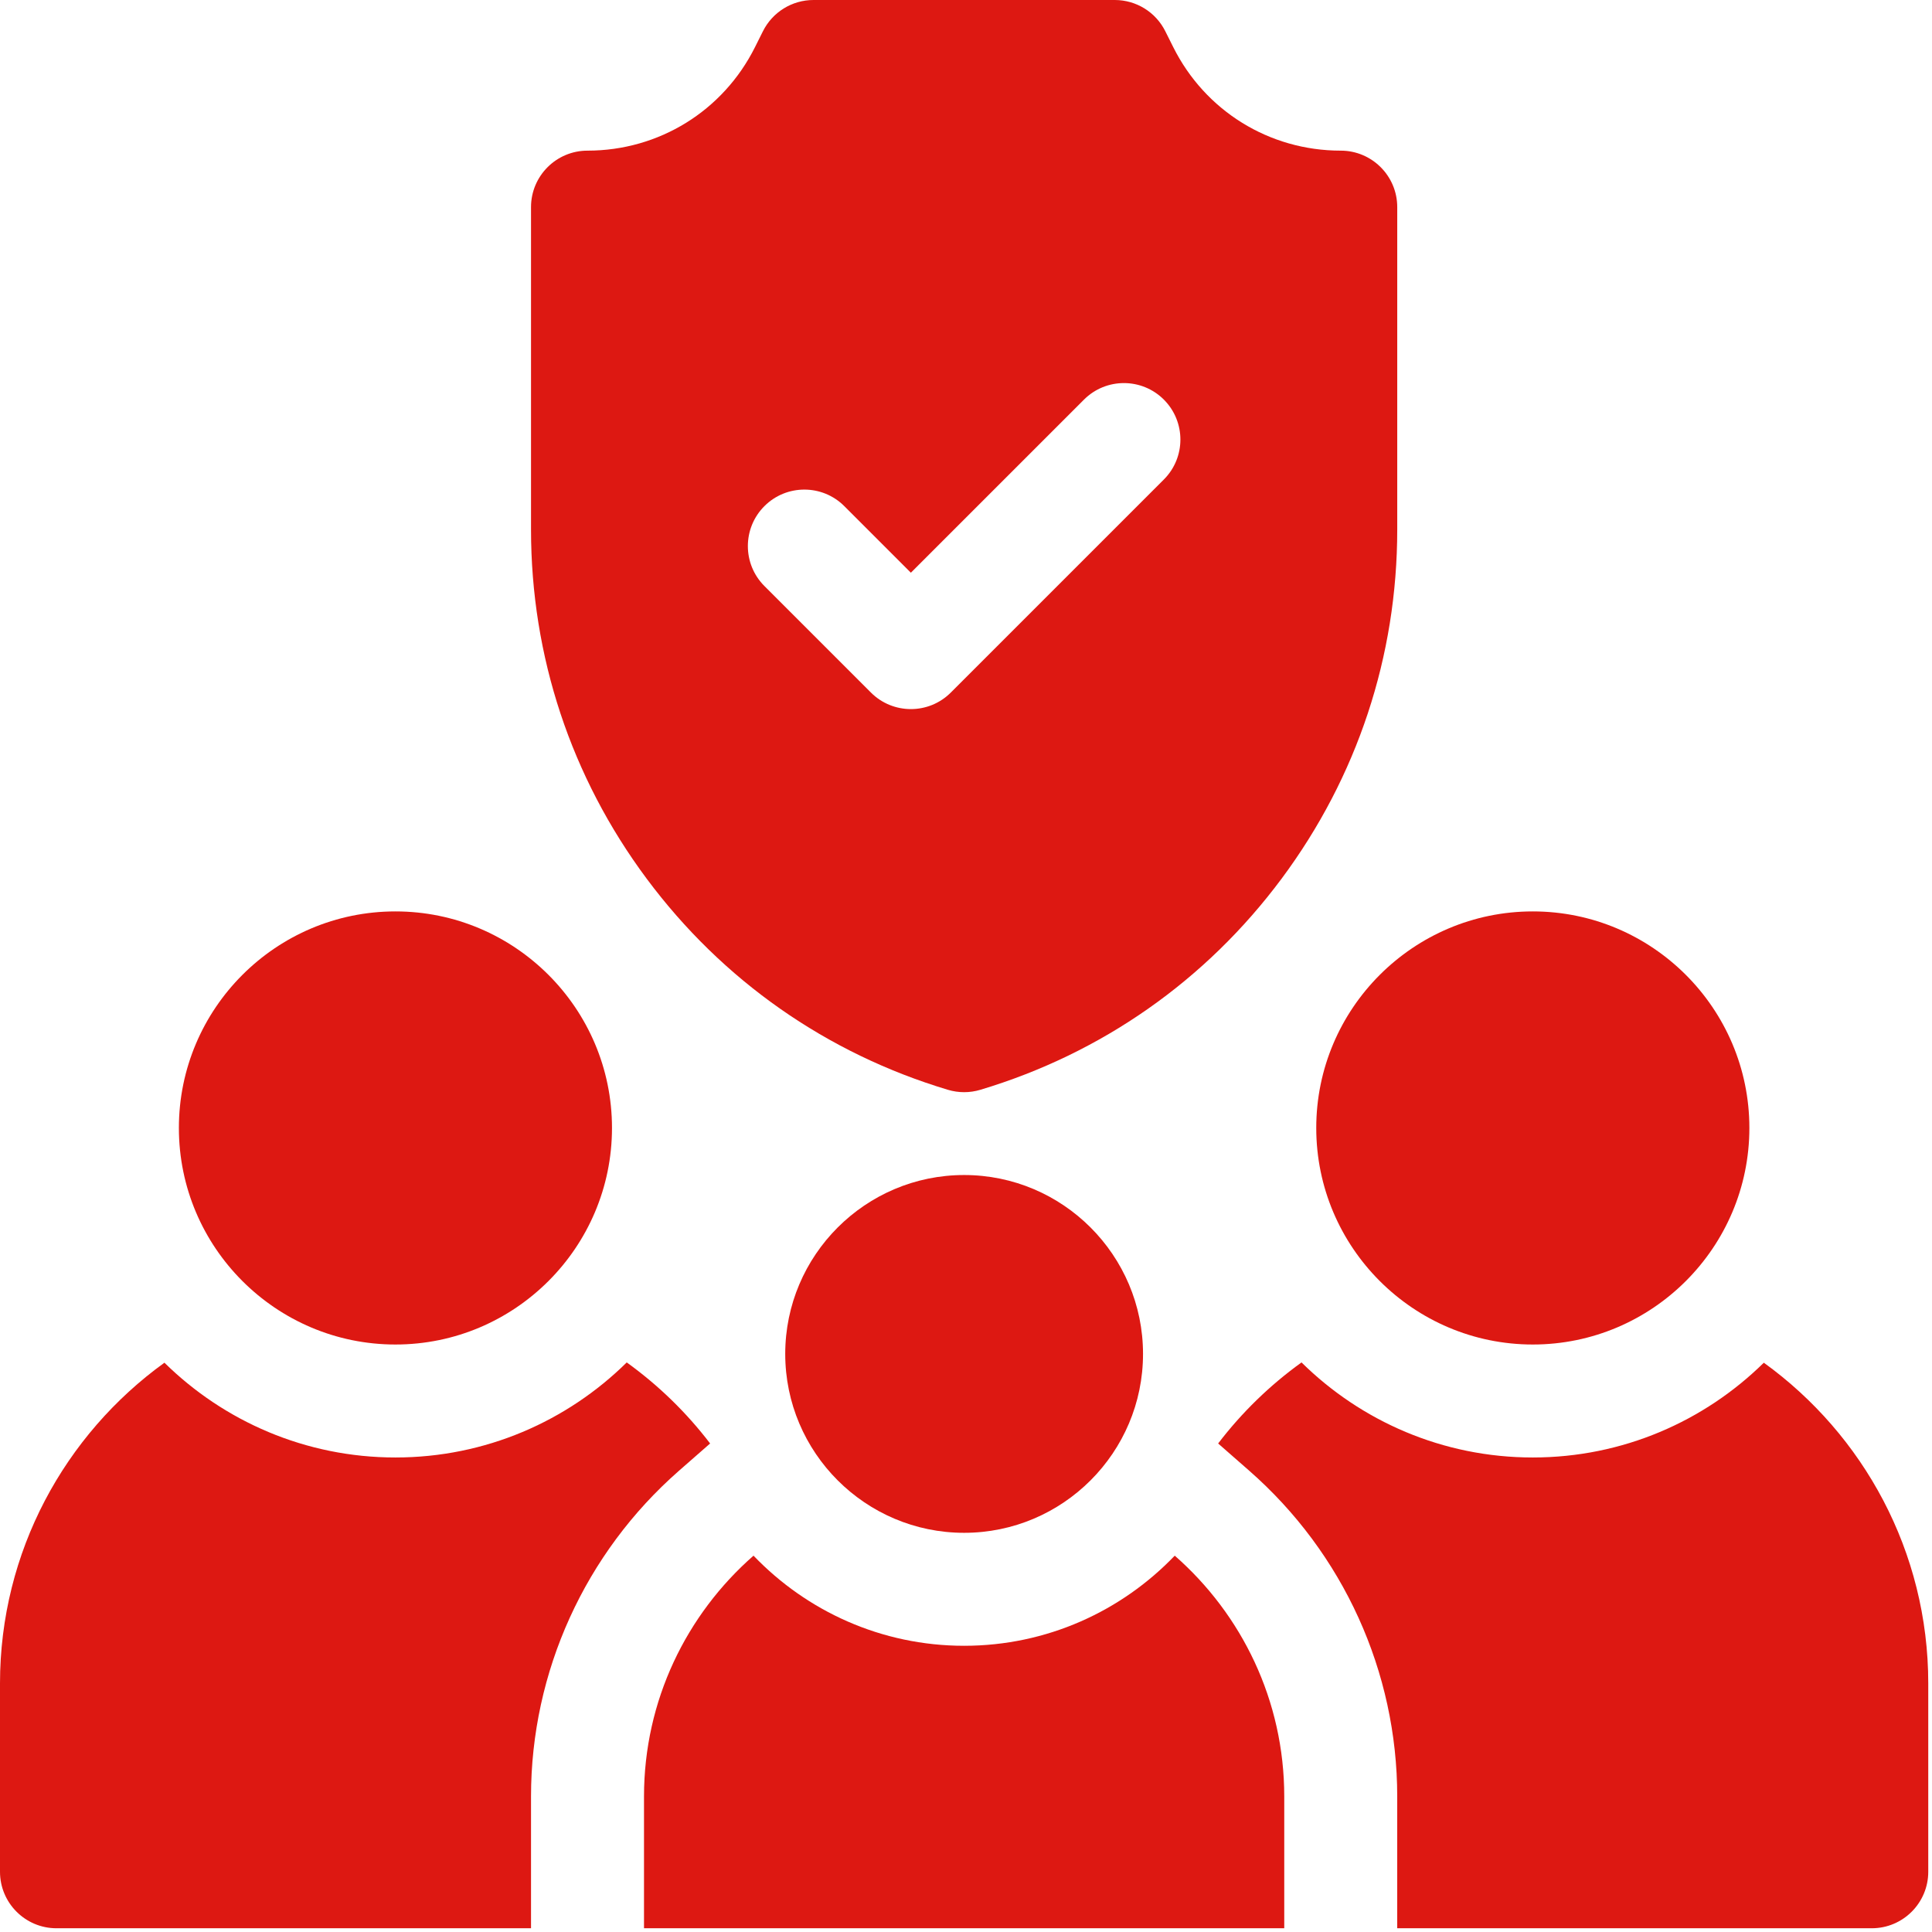 <svg width="110" height="110" viewBox="0 0 110 110" fill="none" xmlns="http://www.w3.org/2000/svg">
<g clip-path="url(#clip0_4001_165)">
<path d="M87.272 76.551C80.473 76.551 74.942 71.02 74.942 64.221C74.942 57.422 80.473 51.892 87.272 51.892C94.071 51.892 99.602 57.422 99.602 64.221C99.602 71.02 94.071 76.551 87.272 76.551Z" fill="#DD1812"/>
<path d="M22.515 76.551C15.716 76.551 10.185 71.02 10.185 64.221C10.185 57.422 15.716 51.892 22.515 51.892C29.314 51.892 34.844 57.422 34.844 64.221C34.844 71.02 29.314 76.551 22.515 76.551Z" fill="#DD1812"/>
<path d="M76.336 8.577C72.272 8.577 68.618 6.319 66.8 2.684L66.347 1.778C65.803 0.688 64.689 0 63.471 0H46.316C45.098 0 43.984 0.688 43.439 1.778L42.987 2.683C41.169 6.319 37.515 8.577 33.451 8.577C31.674 8.577 30.234 10.017 30.234 11.793V30.148C30.234 37.364 32.511 44.239 36.819 50.029C41.127 55.818 47.057 59.975 53.969 62.048C54.271 62.139 54.582 62.184 54.893 62.184C55.205 62.184 55.516 62.139 55.818 62.048C62.73 59.975 68.66 55.818 72.968 50.029C77.275 44.239 79.553 37.364 79.553 30.148V11.793C79.553 10.017 78.112 8.577 76.336 8.577ZM66.265 27.301L54.135 39.431C53.507 40.059 52.684 40.373 51.861 40.373C51.038 40.373 50.215 40.059 49.587 39.431L43.522 33.366C42.266 32.11 42.266 30.074 43.522 28.817C44.778 27.561 46.815 27.561 48.071 28.817L51.861 32.608L61.717 22.753C62.973 21.497 65.009 21.497 66.266 22.753C67.521 24.009 67.521 26.045 66.265 27.301Z" fill="#DD1812"/>
<path d="M100.425 77.587C97.036 80.922 92.391 82.983 87.272 82.983C82.145 82.983 77.493 80.915 74.103 77.571C72.303 78.867 70.702 80.422 69.356 82.186L71.123 83.734C76.48 88.426 79.552 95.186 79.552 102.282V109.787H106.57C108.347 109.787 109.787 108.346 109.787 106.57V95.849C109.787 88.34 106.092 81.68 100.425 77.587Z" fill="#DD1812"/>
<path d="M9.362 77.587C3.695 81.68 0 88.34 0 95.849V106.57C0 108.346 1.44 109.787 3.216 109.787H30.234V102.282C30.234 95.186 33.307 88.426 38.663 83.734L40.431 82.186C39.085 80.422 37.484 78.867 35.684 77.571C32.294 80.915 27.642 82.983 22.515 82.983C17.396 82.983 12.751 80.922 9.362 77.587Z" fill="#DD1812"/>
<path d="M66.885 88.573C63.858 91.732 59.603 93.704 54.893 93.704C50.184 93.704 45.929 91.732 42.902 88.573C39.085 91.917 36.667 96.82 36.667 102.282V109.787H73.12V102.282C73.12 96.82 70.702 91.917 66.885 88.573Z" fill="#DD1812"/>
<path d="M54.893 87.272C49.277 87.272 44.708 82.703 44.708 77.087C44.708 71.47 49.277 66.901 54.893 66.901C60.51 66.901 65.079 71.47 65.079 77.087C65.079 82.703 60.51 87.272 54.893 87.272Z" fill="#DD1812"/>
</g>
<defs>
<clipPath id="clip0_4001_165">
<rect width="109.787" height="109.787" fill="white"/>
</clipPath>
</defs>
</svg>
